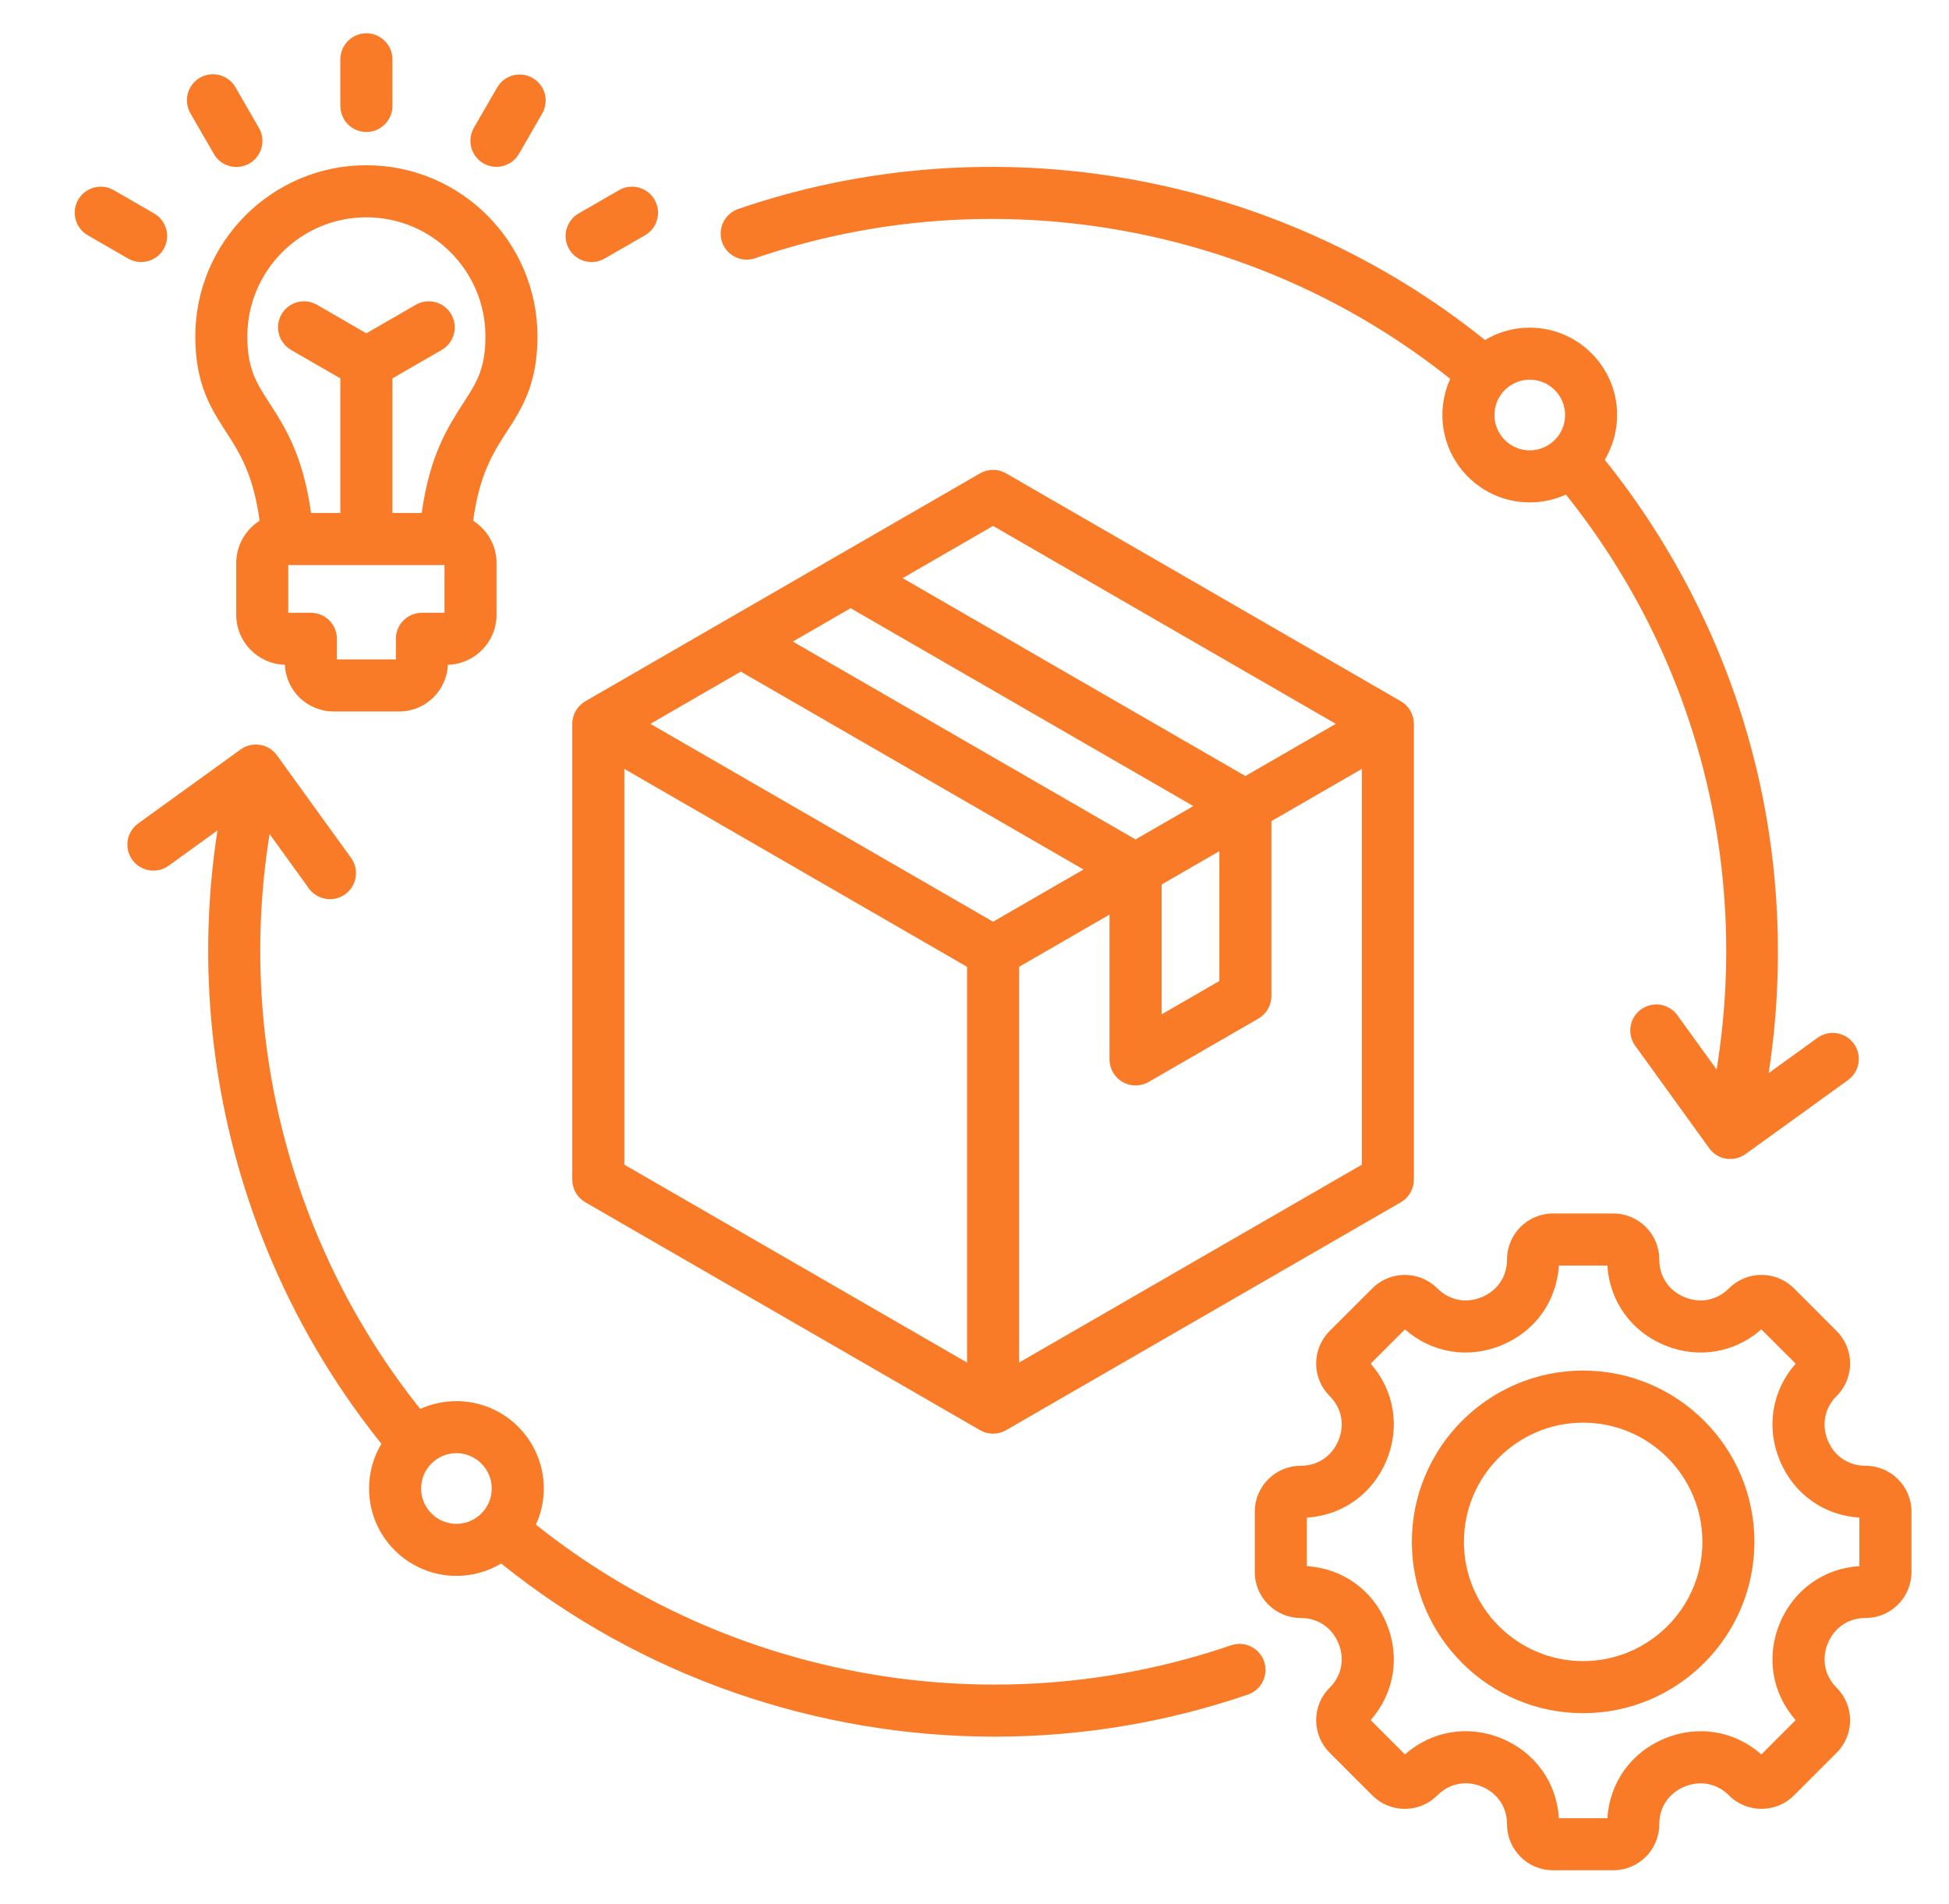 <svg width="43" height="42" viewBox="0 0 43 42" fill="none" xmlns="http://www.w3.org/2000/svg">
<g clip-path="url(#clip0_1375_12768)">
<path d="M27.16 36.295C21.946 38.084 16.117 37.061 11.824 33.634C11.938 33.384 11.998 33.112 11.998 32.836C11.998 31.773 11.133 30.909 10.07 30.909C9.794 30.909 9.522 30.968 9.272 31.082C6.425 27.518 5.224 22.889 5.948 18.399L6.814 19.598C6.867 19.672 6.937 19.732 7.018 19.773C7.099 19.814 7.189 19.836 7.28 19.836C7.386 19.836 7.489 19.807 7.58 19.751C7.67 19.696 7.743 19.617 7.791 19.523C7.839 19.429 7.86 19.323 7.852 19.218C7.844 19.112 7.807 19.011 7.745 18.925L6.111 16.663C6.067 16.602 6.011 16.55 5.947 16.51C5.883 16.47 5.811 16.444 5.737 16.432C5.662 16.42 5.586 16.423 5.513 16.44C5.44 16.457 5.37 16.489 5.309 16.533L3.046 18.168C2.924 18.257 2.841 18.391 2.817 18.541C2.793 18.691 2.83 18.845 2.919 18.968C3.008 19.091 3.142 19.174 3.292 19.198C3.442 19.223 3.595 19.187 3.719 19.099L4.798 18.319C4.053 23.116 5.36 28.052 8.415 31.849C8.236 32.147 8.142 32.489 8.142 32.837C8.142 33.899 9.007 34.764 10.07 34.764C10.431 34.764 10.768 34.664 11.057 34.491C14.166 36.992 18.034 38.311 21.944 38.311C23.824 38.311 25.713 38.006 27.533 37.382C27.604 37.357 27.67 37.319 27.727 37.269C27.783 37.219 27.829 37.159 27.862 37.091C27.895 37.023 27.915 36.95 27.92 36.874C27.924 36.799 27.914 36.724 27.89 36.652C27.865 36.581 27.827 36.515 27.777 36.459C27.727 36.402 27.667 36.356 27.599 36.323C27.531 36.29 27.457 36.27 27.382 36.265C27.307 36.261 27.232 36.271 27.16 36.295ZM9.291 32.836C9.291 32.407 9.64 32.057 10.07 32.057C10.499 32.057 10.849 32.407 10.849 32.836C10.849 33.266 10.5 33.616 10.07 33.616C9.64 33.616 9.291 33.266 9.291 32.836ZM16.66 5.697C21.875 3.908 27.703 4.931 31.996 8.358C31.882 8.608 31.823 8.88 31.823 9.156C31.823 10.219 32.688 11.083 33.75 11.083C34.035 11.083 34.305 11.021 34.548 10.91C37.412 14.49 38.609 19.059 37.873 23.594L37.006 22.394C36.917 22.271 36.782 22.189 36.632 22.165C36.482 22.141 36.329 22.178 36.206 22.267C36.083 22.356 36 22.49 35.975 22.64C35.951 22.79 35.987 22.943 36.075 23.067L37.709 25.329C37.753 25.39 37.809 25.442 37.873 25.482C37.938 25.522 38.009 25.548 38.083 25.56C38.158 25.572 38.234 25.569 38.307 25.552C38.381 25.535 38.45 25.503 38.511 25.459L40.774 23.825C40.897 23.735 40.979 23.601 41.003 23.451C41.027 23.301 40.99 23.147 40.901 23.024C40.812 22.901 40.678 22.818 40.528 22.794C40.379 22.769 40.225 22.805 40.101 22.893L39.021 23.673C39.383 21.335 39.265 18.913 38.67 16.628C38.056 14.273 36.931 12.04 35.405 10.143C35.584 9.844 35.678 9.503 35.678 9.155C35.678 8.092 34.813 7.228 33.75 7.228C33.403 7.227 33.061 7.322 32.763 7.501C28.16 3.798 21.893 2.687 16.287 4.61C16.143 4.66 16.025 4.764 15.958 4.901C15.891 5.038 15.881 5.196 15.93 5.34C15.98 5.484 16.084 5.602 16.221 5.669C16.358 5.736 16.516 5.746 16.66 5.697ZM34.53 9.156C34.53 9.585 34.18 9.935 33.75 9.935C33.321 9.935 32.971 9.585 32.971 9.156C32.971 8.726 33.321 8.376 33.75 8.376C34.18 8.376 34.53 8.726 34.53 9.156ZM7.509 2.338V1.309C7.509 1.156 7.57 1.01 7.677 0.903C7.785 0.795 7.931 0.734 8.083 0.734C8.236 0.734 8.382 0.795 8.489 0.903C8.597 1.01 8.658 1.156 8.658 1.309V2.338C8.658 2.49 8.597 2.636 8.489 2.744C8.382 2.851 8.236 2.912 8.083 2.912C7.931 2.912 7.785 2.851 7.677 2.744C7.57 2.636 7.509 2.49 7.509 2.338ZM4.202 2.502C4.164 2.437 4.139 2.365 4.129 2.29C4.119 2.215 4.123 2.138 4.143 2.065C4.162 1.992 4.196 1.923 4.242 1.863C4.288 1.803 4.345 1.753 4.411 1.715C4.476 1.677 4.549 1.652 4.624 1.643C4.699 1.633 4.775 1.638 4.848 1.658C4.921 1.678 4.99 1.712 5.05 1.758C5.109 1.805 5.16 1.862 5.197 1.928L5.711 2.819C5.75 2.885 5.775 2.957 5.785 3.032C5.795 3.107 5.791 3.183 5.771 3.256C5.752 3.33 5.718 3.398 5.672 3.458C5.626 3.519 5.569 3.569 5.503 3.607C5.438 3.645 5.365 3.669 5.29 3.679C5.215 3.689 5.139 3.684 5.066 3.664C4.993 3.644 4.924 3.61 4.864 3.564C4.804 3.517 4.754 3.459 4.717 3.393L4.202 2.502ZM2.827 5.704L1.936 5.19C1.804 5.114 1.707 4.988 1.668 4.841C1.629 4.694 1.649 4.537 1.725 4.405C1.801 4.273 1.927 4.177 2.074 4.138C2.221 4.098 2.378 4.119 2.51 4.195L3.401 4.709C3.533 4.786 3.629 4.911 3.668 5.058C3.708 5.205 3.687 5.362 3.611 5.494C3.535 5.626 3.41 5.722 3.262 5.761C3.115 5.801 2.959 5.78 2.827 5.704ZM10.455 2.819L10.97 1.928C11.047 1.797 11.172 1.702 11.319 1.663C11.465 1.625 11.621 1.645 11.752 1.721C11.884 1.797 11.98 1.922 12.02 2.068C12.059 2.214 12.039 2.371 11.964 2.502L11.45 3.393C11.412 3.459 11.362 3.516 11.302 3.562C11.242 3.608 11.174 3.642 11.101 3.661C11.028 3.681 10.953 3.686 10.878 3.676C10.803 3.666 10.731 3.641 10.666 3.604C10.534 3.528 10.438 3.402 10.398 3.255C10.359 3.108 10.379 2.951 10.455 2.819ZM12.556 5.494C12.518 5.429 12.494 5.356 12.484 5.282C12.474 5.207 12.479 5.131 12.498 5.058C12.518 4.985 12.552 4.917 12.598 4.857C12.643 4.797 12.701 4.747 12.766 4.709L13.657 4.195C13.789 4.119 13.946 4.098 14.093 4.138C14.24 4.177 14.365 4.273 14.442 4.405C14.518 4.537 14.538 4.694 14.499 4.841C14.46 4.988 14.363 5.114 14.231 5.19L13.34 5.704C13.275 5.742 13.203 5.766 13.128 5.776C13.053 5.786 12.977 5.781 12.905 5.761C12.832 5.742 12.763 5.708 12.704 5.662C12.644 5.616 12.594 5.559 12.556 5.494ZM11.858 7.42C11.858 5.339 10.165 3.645 8.083 3.645C6.002 3.645 4.309 5.339 4.309 7.42C4.309 8.476 4.652 9.008 4.984 9.522C5.282 9.982 5.587 10.455 5.728 11.488C5.418 11.684 5.212 12.028 5.212 12.421V13.563C5.212 14.161 5.691 14.65 6.286 14.665C6.308 15.237 6.781 15.695 7.358 15.695H8.809C9.386 15.695 9.858 15.237 9.881 14.665C10.476 14.65 10.955 14.161 10.955 13.563V12.421C10.955 12.028 10.749 11.684 10.439 11.488C10.58 10.455 10.885 9.981 11.182 9.522C11.515 9.008 11.858 8.476 11.858 7.42ZM9.807 13.518H9.308C9.156 13.518 9.01 13.578 8.902 13.686C8.794 13.793 8.734 13.94 8.734 14.092V14.547H7.433V14.092C7.433 13.94 7.373 13.793 7.265 13.686C7.157 13.578 7.011 13.518 6.859 13.518H6.36V12.466H9.807V13.518ZM10.218 8.898C9.885 9.413 9.481 10.04 9.304 11.317H8.658V8.347L9.743 7.721C9.809 7.683 9.867 7.633 9.913 7.573C9.959 7.513 9.993 7.445 10.013 7.372C10.033 7.299 10.038 7.222 10.028 7.147C10.019 7.072 9.994 7 9.956 6.934C9.919 6.869 9.868 6.811 9.808 6.765C9.748 6.719 9.679 6.686 9.606 6.666C9.533 6.647 9.456 6.642 9.381 6.652C9.306 6.663 9.234 6.688 9.169 6.726L8.083 7.353L6.998 6.726C6.933 6.688 6.861 6.663 6.786 6.652C6.71 6.642 6.634 6.647 6.561 6.666C6.488 6.686 6.419 6.719 6.359 6.765C6.299 6.811 6.248 6.869 6.21 6.934C6.173 7 6.148 7.072 6.138 7.147C6.129 7.222 6.134 7.299 6.154 7.372C6.173 7.445 6.208 7.513 6.254 7.573C6.3 7.633 6.358 7.683 6.424 7.721L7.509 8.347V11.317H6.863C6.686 10.04 6.282 9.413 5.949 8.898C5.653 8.44 5.457 8.137 5.457 7.42C5.457 5.972 6.635 4.794 8.083 4.794C9.532 4.794 10.71 5.972 10.71 7.42C10.71 8.137 10.514 8.44 10.218 8.898ZM41.16 32.335C40.783 32.335 40.472 32.127 40.327 31.778C40.183 31.429 40.256 31.062 40.522 30.795C40.917 30.401 40.917 29.758 40.522 29.364L39.579 28.42C39.184 28.026 38.542 28.026 38.147 28.42C37.881 28.686 37.513 28.759 37.165 28.615C36.816 28.47 36.608 28.159 36.608 27.783C36.608 27.224 36.153 26.77 35.595 26.77H34.261C33.703 26.77 33.249 27.224 33.249 27.783C33.249 28.159 33.041 28.47 32.692 28.615C32.343 28.759 31.976 28.686 31.709 28.42C31.315 28.026 30.672 28.026 30.278 28.42L29.334 29.363C29.24 29.457 29.166 29.569 29.115 29.692C29.064 29.814 29.038 29.946 29.038 30.079C29.038 30.35 29.143 30.604 29.334 30.795C29.601 31.061 29.674 31.429 29.529 31.777C29.384 32.126 29.073 32.335 28.697 32.335C28.139 32.335 27.684 32.789 27.684 33.347V34.681C27.684 35.239 28.139 35.693 28.697 35.693C29.073 35.693 29.384 35.901 29.529 36.25C29.674 36.599 29.601 36.967 29.334 37.233C29.143 37.424 29.038 37.678 29.038 37.949C29.038 38.219 29.143 38.473 29.334 38.664L30.278 39.608C30.469 39.799 30.723 39.904 30.994 39.904C31.264 39.904 31.518 39.799 31.709 39.608C31.976 39.341 32.344 39.268 32.692 39.412C33.041 39.557 33.249 39.868 33.249 40.245C33.249 40.804 33.703 41.258 34.261 41.258H35.595C36.154 41.258 36.608 40.804 36.608 40.245C36.608 39.869 36.816 39.558 37.165 39.413C37.514 39.269 37.881 39.342 38.147 39.608C38.542 40.002 39.184 40.002 39.579 39.608L40.522 38.665C40.917 38.27 40.917 37.628 40.522 37.233C40.256 36.967 40.183 36.599 40.328 36.251C40.472 35.902 40.783 35.693 41.16 35.693C41.718 35.693 42.172 35.239 42.172 34.681V33.347C42.172 32.789 41.718 32.335 41.16 32.335ZM41.023 34.549C40.238 34.598 39.572 35.072 39.266 35.811C38.96 36.55 39.096 37.355 39.617 37.946L38.86 38.703C38.27 38.182 37.464 38.046 36.725 38.352C35.986 38.658 35.512 39.324 35.463 40.109H34.393C34.344 39.323 33.87 38.657 33.132 38.351C32.393 38.045 31.587 38.181 30.997 38.703L30.24 37.946C30.761 37.355 30.896 36.55 30.59 35.811C30.284 35.072 29.618 34.598 28.833 34.549V33.479C29.618 33.43 30.284 32.956 30.59 32.217C30.896 31.479 30.761 30.673 30.24 30.082L30.997 29.326C31.587 29.846 32.393 29.982 33.131 29.676C33.87 29.37 34.344 28.704 34.393 27.919H35.463C35.512 28.704 35.986 29.37 36.725 29.676C37.464 29.982 38.27 29.846 38.86 29.326L39.617 30.082C39.096 30.673 38.96 31.479 39.266 32.217C39.572 32.956 40.238 33.43 41.023 33.479V34.549ZM34.928 30.235C32.845 30.235 31.149 31.93 31.149 34.014C31.149 36.098 32.845 37.793 34.928 37.793C37.012 37.793 38.707 36.098 38.707 34.014C38.707 31.93 37.012 30.235 34.928 30.235ZM34.928 36.644C33.478 36.644 32.298 35.464 32.298 34.014C32.298 32.564 33.478 31.384 34.928 31.384C36.379 31.384 37.559 32.564 37.559 34.014C37.559 35.464 36.379 36.644 34.928 36.644ZM22.197 10.442C22.11 10.392 22.011 10.365 21.91 10.365C21.809 10.365 21.71 10.392 21.623 10.442L12.913 15.47C12.826 15.521 12.754 15.593 12.703 15.681C12.653 15.768 12.626 15.867 12.626 15.968V26.025C12.626 26.125 12.653 26.224 12.703 26.312C12.754 26.399 12.826 26.471 12.913 26.522L21.623 31.55C21.71 31.601 21.809 31.627 21.91 31.627C22.011 31.627 22.11 31.601 22.197 31.55L30.907 26.522C30.994 26.471 31.067 26.399 31.117 26.312C31.167 26.224 31.194 26.125 31.194 26.024V15.968C31.194 15.867 31.167 15.768 31.117 15.681C31.067 15.593 30.994 15.521 30.907 15.47L22.197 10.442ZM21.91 11.602L29.471 15.968L27.476 17.119L19.915 12.754L21.91 11.602ZM21.91 20.333L14.349 15.968L16.344 14.816L23.905 19.181L21.91 20.333ZM25.053 18.518L17.492 14.153L18.767 13.417L26.328 17.782L25.053 18.518ZM25.628 19.513L26.902 18.777V21.641L25.628 22.377V19.513ZM13.775 16.962L21.336 21.328V30.058L13.775 25.693V16.962ZM22.484 30.058V21.328L24.479 20.176V23.372C24.479 23.472 24.506 23.571 24.556 23.659C24.607 23.746 24.679 23.819 24.766 23.869C24.854 23.919 24.953 23.946 25.053 23.946C25.154 23.946 25.253 23.919 25.341 23.869L27.764 22.47C27.851 22.42 27.923 22.347 27.974 22.26C28.024 22.173 28.051 22.074 28.051 21.973V18.114L30.046 16.962V25.693L22.484 30.058Z" fill="#F97B28"/>
</g>
<defs>
<clipPath id="clip0_1375_12768">
<rect width="42" height="42" fill="white" transform="translate(0.91)"/>
</clipPath>
</defs>
</svg>
